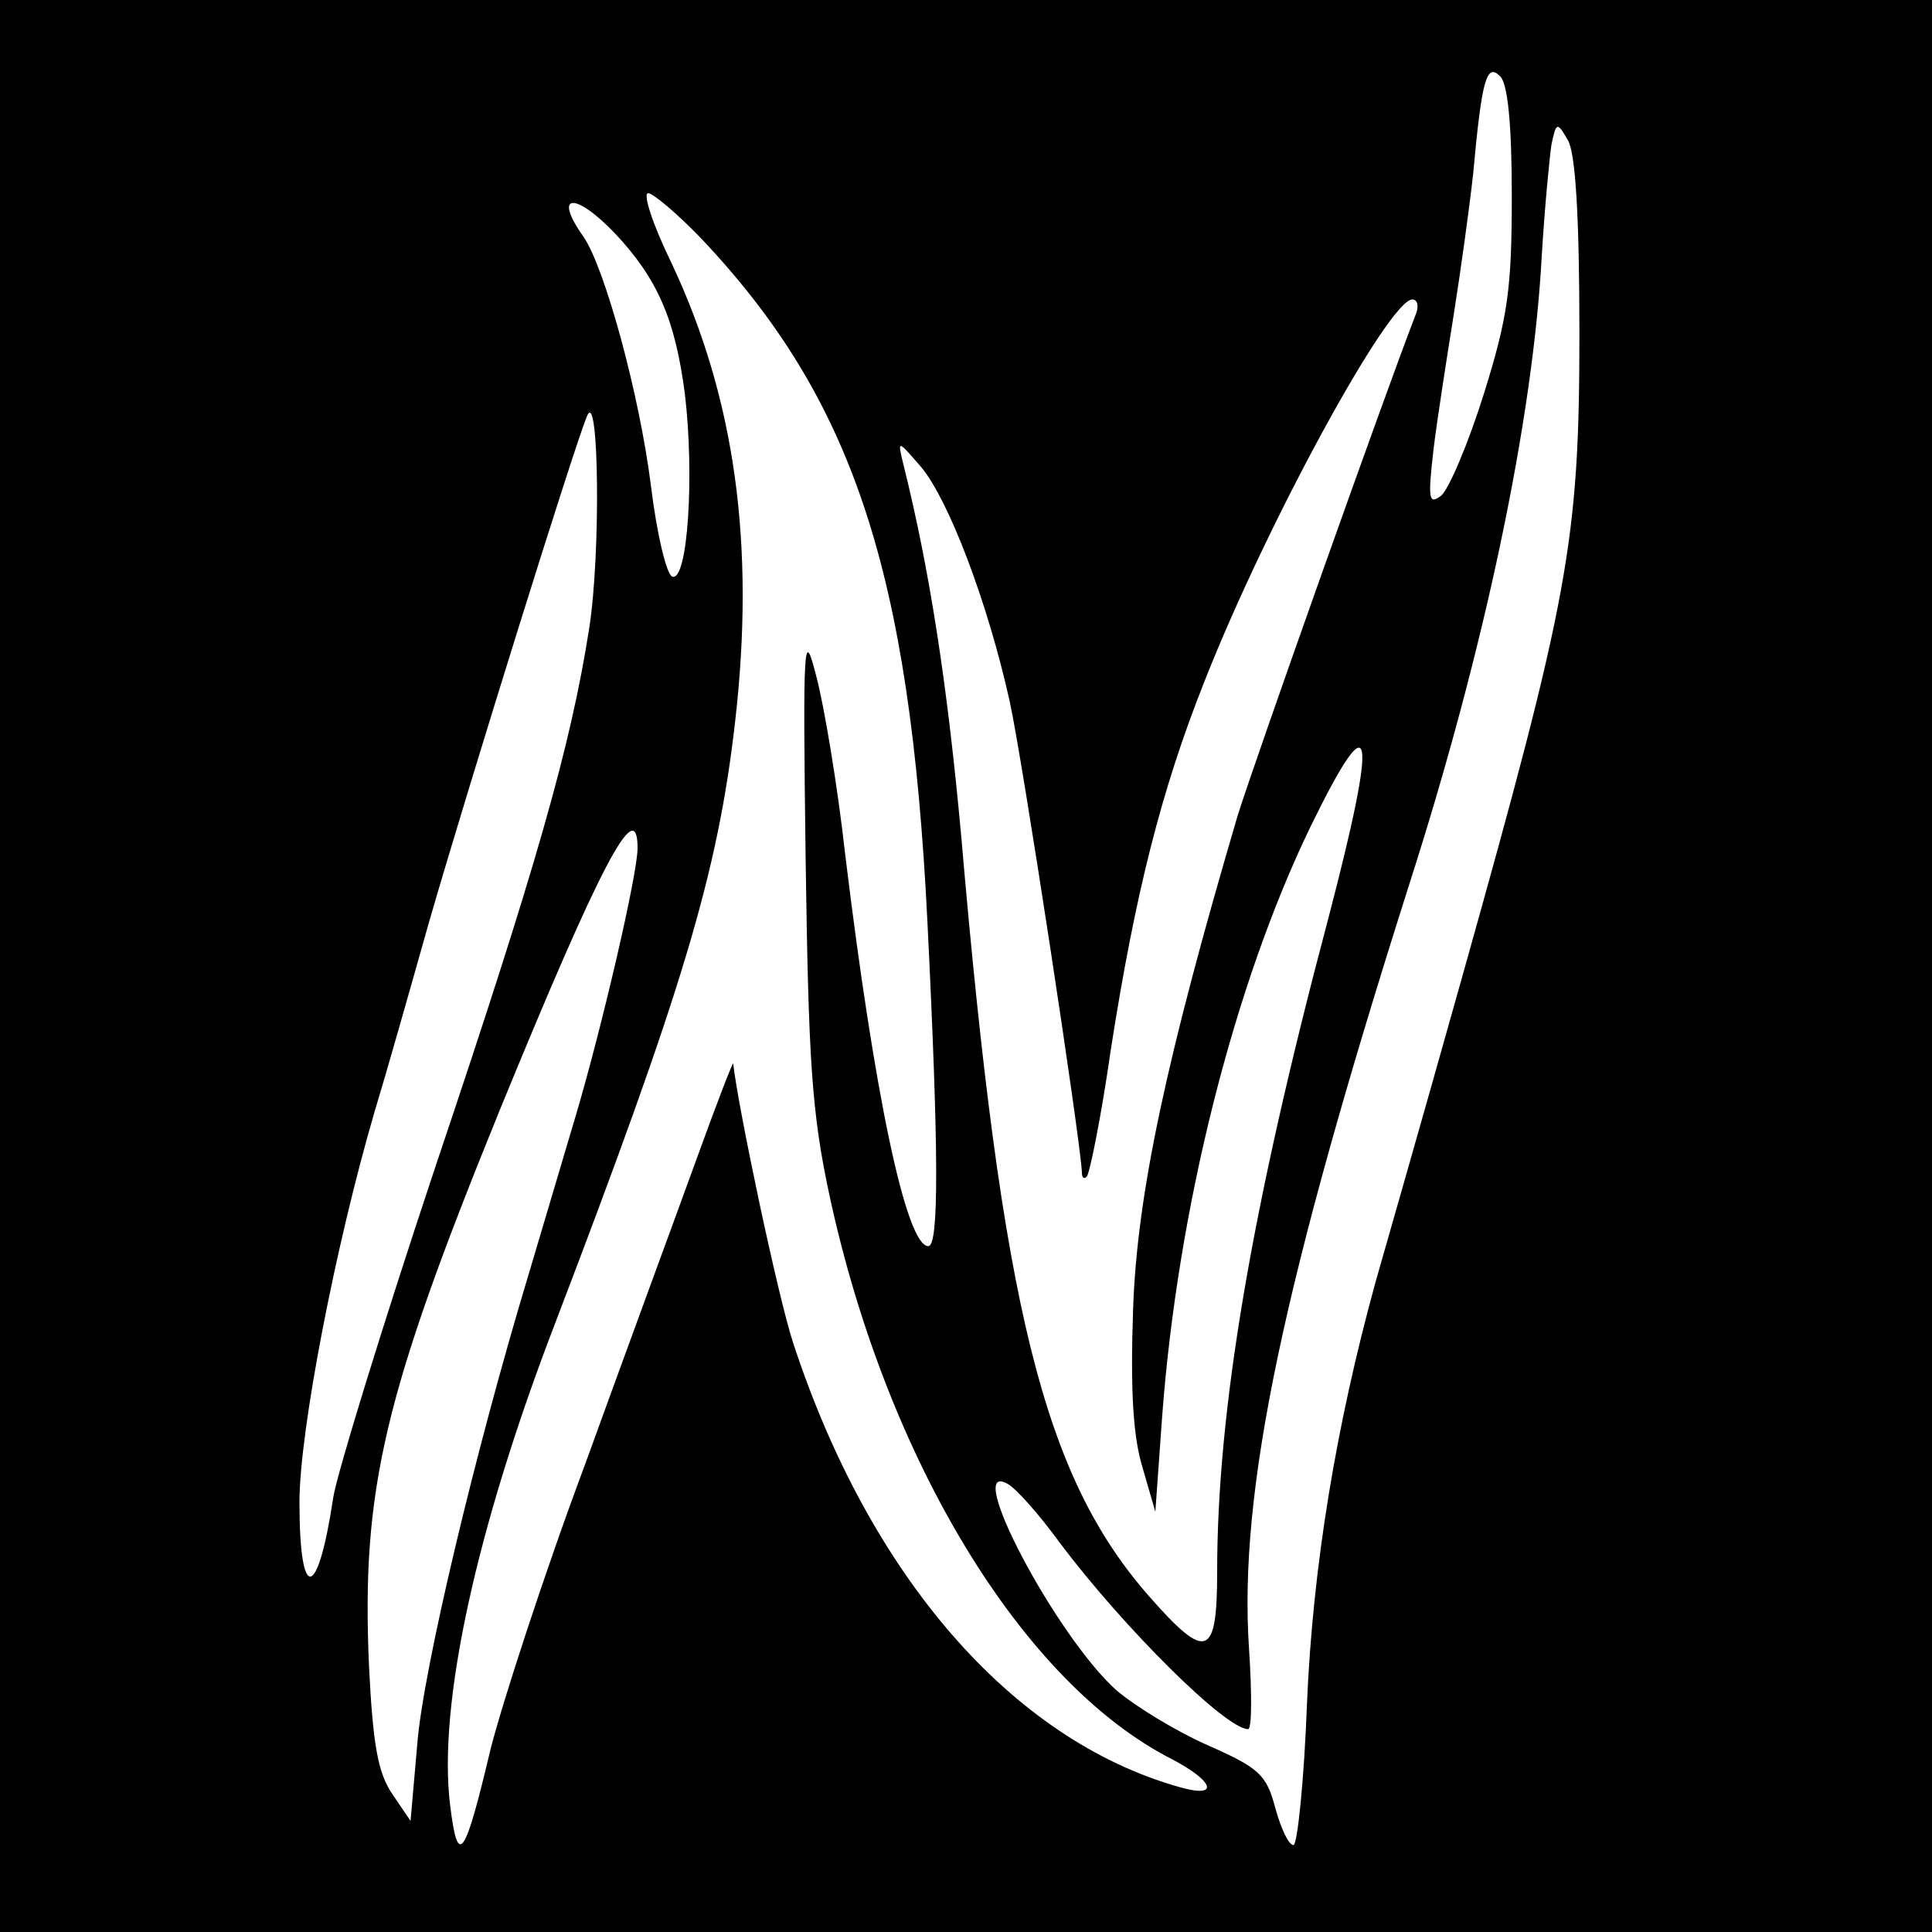 <?xml version="1.0" standalone="no"?>
<!DOCTYPE svg PUBLIC "-//W3C//DTD SVG 20010904//EN"
 "http://www.w3.org/TR/2001/REC-SVG-20010904/DTD/svg10.dtd">
<svg version="1.0" xmlns="http://www.w3.org/2000/svg"
 width="200pt" height="200pt" viewBox="0 0 200 200"
 preserveAspectRatio="xMidYMid meet">
<g transform="translate(0,200) scale(0.1,-0.1)"
fill="#000000" stroke="none">
<path d="M0 1000 l0 -1000 1000 0 1000 0 0 1000 0 1000 -1000 0 -1000 0 0
-1000z m1565 797 c0 -96 -4 -125 -29 -205 -16 -51 -36 -98 -44 -105 -13 -10
-14 -4 -8 48 4 33 14 96 21 140 7 44 16 109 20 145 9 99 14 115 28 101 8 -8
12 -51 12 -124z m70 -142 c0 -216 -11 -273 -121 -665 -41 -146 -82 -289 -90
-317 -41 -149 -65 -295 -71 -436 -3 -81 -10 -147 -14 -147 -5 0 -13 17 -19 39
-9 34 -17 41 -69 64 -32 14 -75 40 -95 57 -62 55 -160 240 -113 214 9 -5 33
-32 54 -61 67 -89 172 -193 195 -193 4 0 4 37 1 83 -11 163 35 380 166 792 78
243 128 481 137 650 3 50 8 101 10 115 5 24 6 24 17 5 8 -13 12 -80 12 -200z
m-909 98 c157 -166 216 -344 234 -706 12 -242 12 -337 1 -337 -23 0 -56 158
-86 405 -8 72 -22 155 -30 185 -13 51 -14 39 -11 -190 3 -208 6 -261 25 -349
59 -272 199 -503 354 -582 44 -23 50 -41 8 -29 -174 49 -321 219 -400 460 -16
49 -57 244 -62 289 0 3 -17 -41 -38 -99 -21 -58 -73 -199 -115 -315 -43 -115
-86 -248 -98 -295 -27 -114 -34 -124 -42 -59 -13 104 27 287 109 500 131 343
168 464 186 622 21 183 0 335 -66 475 -19 39 -30 72 -24 72 5 0 30 -21 55 -47z
m-89 5 c44 -47 62 -89 72 -166 10 -84 3 -194 -13 -189 -6 2 -16 44 -22 93 -12
96 -48 227 -70 259 -32 45 -9 47 33 3z m828 -85 c-31 -80 -167 -463 -184 -518
-73 -248 -104 -391 -108 -510 -3 -85 0 -133 10 -165 l13 -45 7 98 c16 215 74
447 154 612 65 133 70 103 18 -96 -80 -301 -115 -510 -115 -676 0 -89 -11 -93
-70 -26 -110 125 -153 299 -195 788 -14 153 -32 273 -60 385 -6 25 -6 25 19
-4 28 -34 68 -138 91 -241 13 -58 74 -458 75 -489 0 -5 2 -7 5 -4 3 3 15 62
25 132 25 160 52 268 97 381 65 165 191 395 215 395 6 0 7 -8 3 -17z m-855
-323 c-19 -122 -55 -248 -160 -560 -54 -162 -101 -315 -105 -340 -16 -107 -35
-110 -35 -5 0 73 37 265 78 405 11 36 36 124 56 195 41 142 153 501 164 525
12 27 14 -143 2 -220z m50 -228 c0 -27 -37 -186 -64 -277 -13 -44 -35 -118
-49 -165 -55 -182 -109 -409 -115 -485 l-7 -80 -19 28 c-15 22 -20 52 -24 132
-8 183 15 280 135 575 104 254 143 329 143 272z"/>
</g>
</svg>
